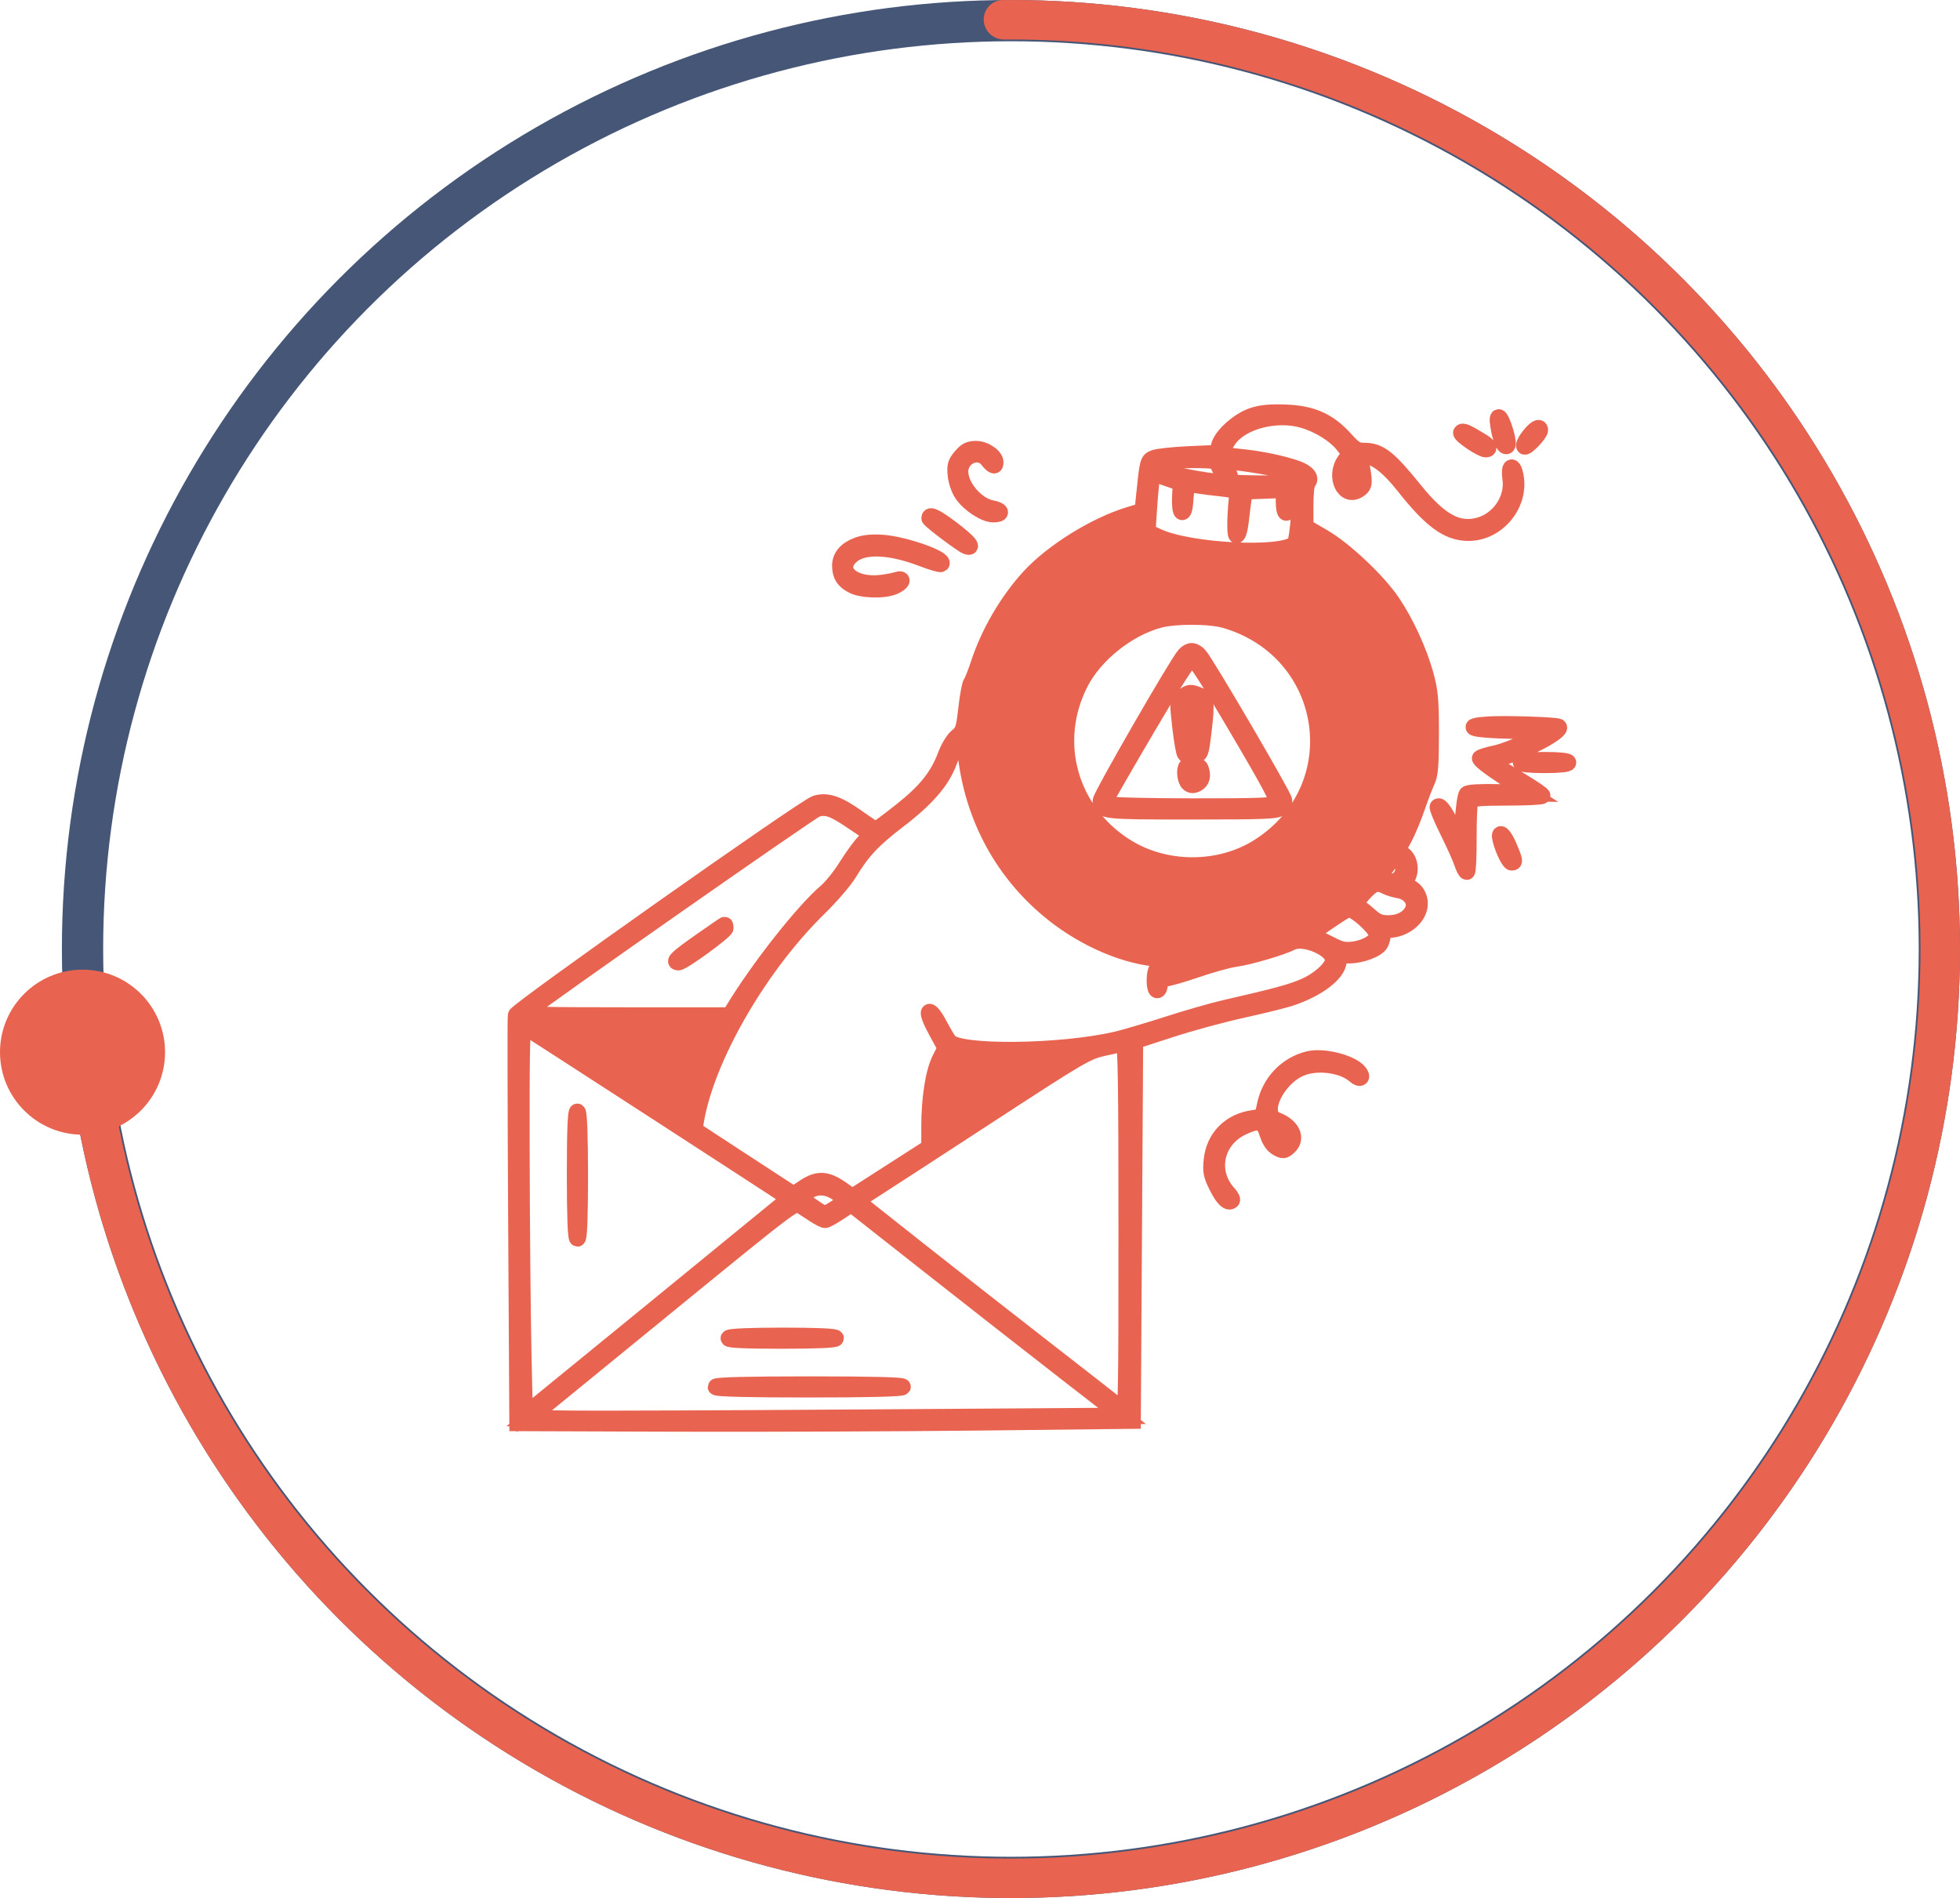 <svg width="95" height="92" viewBox="0 0 95 92" fill="none" xmlns="http://www.w3.org/2000/svg">
<circle cx="49" cy="46" r="45" stroke="#455676" stroke-width="2"/>
<path fill-rule="evenodd" clip-rule="evenodd" d="M60.703 20.164C60.019 20.397 59.191 21.148 59.095 21.622L59.026 21.964L57.643 22.026C56.883 22.06 56.125 22.14 55.959 22.203C55.639 22.327 55.638 22.333 55.459 24.085L55.39 24.768L54.744 24.963C53.082 25.465 51.001 26.761 49.883 27.989C48.826 29.152 47.937 30.679 47.444 32.179C47.302 32.612 47.138 33.026 47.08 33.099C47.021 33.172 46.918 33.728 46.849 34.336C46.736 35.334 46.693 35.466 46.408 35.697C46.231 35.84 45.986 36.237 45.852 36.597C45.463 37.64 44.882 38.365 43.657 39.331C43.036 39.822 42.493 40.223 42.451 40.223C42.409 40.223 42.017 39.968 41.581 39.657C40.618 38.971 40.088 38.789 39.538 38.956C39.025 39.111 25.062 48.966 25.012 49.208C24.991 49.309 24.999 53.798 25.03 59.181L25.087 68.97L32.596 68.996C36.726 69.01 43.433 68.985 47.5 68.94L54.895 68.857L55.009 50.45L56.716 49.894C57.654 49.587 59.227 49.159 60.211 48.943C61.195 48.726 62.245 48.466 62.544 48.367C63.864 47.925 64.825 47.198 64.874 46.604C64.898 46.324 64.94 46.299 65.385 46.299C65.975 46.299 66.751 46.008 66.901 45.73C66.962 45.618 67.012 45.421 67.012 45.294C67.012 45.122 67.085 45.061 67.289 45.061C67.995 45.061 68.674 44.568 68.787 43.974C68.874 43.513 68.616 43.071 68.2 42.968C67.923 42.899 67.919 42.888 68.11 42.679C68.419 42.342 68.371 41.691 68.018 41.431L67.727 41.216L68.042 40.635C68.215 40.316 68.495 39.649 68.664 39.154C68.834 38.659 69.056 38.077 69.158 37.86C69.308 37.545 69.344 37.088 69.344 35.554C69.344 33.903 69.308 33.51 69.08 32.685C68.764 31.54 68.13 30.166 67.464 29.184C66.768 28.156 65.165 26.646 64.135 26.047L63.264 25.54L63.261 24.522C63.259 23.962 63.31 23.452 63.375 23.388C63.577 23.188 63.37 22.914 62.878 22.733C62.2 22.485 61.056 22.247 60.1 22.157C59.161 22.069 59.091 21.964 59.535 21.31C60.137 20.422 61.839 19.968 63.15 20.346C63.937 20.573 64.733 21.072 65.13 21.587L65.44 21.988L65.202 22.319C64.642 23.097 65.171 24.203 65.871 23.718C66.08 23.574 66.114 23.466 66.069 23.08C66.04 22.824 65.978 22.501 65.932 22.362C65.857 22.138 65.886 22.109 66.185 22.109C66.656 22.109 67.313 22.614 68.034 23.528C69.369 25.223 70.184 25.818 71.171 25.82C72.569 25.824 73.71 24.447 73.449 23.071C73.335 22.469 73.126 22.57 73.219 23.182C73.371 24.184 72.679 25.217 71.676 25.484C70.653 25.757 69.787 25.281 68.569 23.776C67.282 22.186 66.866 21.861 66.117 21.862C65.762 21.863 65.629 21.78 65.176 21.279C64.389 20.408 63.579 20.05 62.291 20.007C61.546 19.982 61.113 20.025 60.703 20.164ZM72.629 20.611C72.726 21.249 72.905 21.686 73.035 21.607C73.099 21.568 73.072 21.306 72.968 20.953C72.74 20.182 72.532 19.973 72.629 20.611ZM74.113 21.155C73.944 21.374 73.844 21.589 73.89 21.634C73.974 21.715 74.635 21.016 74.635 20.847C74.635 20.645 74.399 20.784 74.113 21.155ZM70.833 20.968C70.767 21.074 71.798 21.771 72.02 21.771C72.214 21.771 72.142 21.607 71.876 21.441C71.117 20.97 70.895 20.869 70.833 20.968ZM46.588 22.132C46.325 22.441 46.288 22.569 46.333 23.028C46.363 23.336 46.5 23.73 46.654 23.952C46.992 24.441 47.733 24.922 48.149 24.922C48.6 24.922 48.544 24.736 48.066 24.647C47.322 24.509 46.533 23.589 46.533 22.859C46.533 22.113 47.437 21.723 47.878 22.277C48.128 22.591 48.24 22.632 48.24 22.41C48.24 22.121 47.727 21.771 47.304 21.771C46.983 21.771 46.828 21.849 46.588 22.132ZM56.793 22.333C56.335 22.383 55.927 22.457 55.886 22.498C55.684 22.698 56.813 23.05 58.422 23.289C59.566 23.459 62.166 23.502 62.68 23.36C63.157 23.228 63.074 23.03 62.465 22.852C61.724 22.634 59.406 22.28 59.314 22.37C59.276 22.408 59.328 22.566 59.431 22.72C59.643 23.041 59.669 23.234 59.501 23.234C59.417 23.234 59.041 22.594 58.994 22.371C58.976 22.285 57.461 22.259 56.793 22.333ZM65.324 22.62C65.145 23.008 65.158 23.291 65.361 23.458C65.582 23.639 65.874 23.523 65.874 23.254C65.874 22.967 65.644 22.334 65.54 22.334C65.494 22.334 65.396 22.463 65.324 22.62ZM55.815 23.224C55.783 23.384 55.724 24.026 55.683 24.65L55.608 25.785L56.114 26.02C57.656 26.736 62.171 26.964 62.761 26.355C62.839 26.275 62.93 25.657 62.976 24.901C63.054 23.62 63.05 23.587 62.828 23.645C62.647 23.692 62.582 23.834 62.521 24.314C62.429 25.044 62.233 25.013 62.234 24.268L62.234 23.74L60.317 23.812L60.257 24.226C60.224 24.454 60.165 24.931 60.126 25.287C60.087 25.643 60.003 25.934 59.94 25.934C59.845 25.934 59.881 24.677 59.999 23.856C60.008 23.797 59.666 23.712 59.239 23.668C58.812 23.624 58.264 23.555 58.02 23.515C57.528 23.432 57.491 23.488 57.429 24.415C57.412 24.664 57.348 24.84 57.287 24.809C57.225 24.778 57.191 24.449 57.209 24.078L57.244 23.403L55.872 22.933L55.815 23.224ZM45.059 25.119C45.065 25.211 46.649 26.404 46.858 26.473C47.215 26.59 46.901 26.23 46.155 25.665C45.382 25.079 45.047 24.912 45.059 25.119ZM41.584 26.434C41.025 26.639 40.731 26.978 40.731 27.417C40.731 27.877 40.902 28.15 41.33 28.369C41.782 28.6 42.827 28.629 43.319 28.424C43.737 28.249 43.834 27.998 43.433 28.129C43.292 28.174 42.957 28.236 42.689 28.266C41.332 28.417 40.485 27.65 41.237 26.952C41.818 26.412 43.114 26.453 44.699 27.062C45.169 27.242 45.582 27.362 45.617 27.328C45.842 27.105 43.85 26.397 42.779 26.32C42.285 26.285 41.888 26.322 41.584 26.434ZM63.033 29.394C63.035 29.44 63.245 29.605 63.5 29.76C64.621 30.439 65.716 32.008 65.995 33.335C66.128 33.969 66.086 35.733 65.925 36.257C65.878 36.41 65.896 36.51 65.97 36.51C66.177 36.51 66.366 35.603 66.368 34.598C66.372 33.014 65.849 31.661 64.81 30.568C63.939 29.651 63.02 29.044 63.033 29.394ZM56.169 30.041C54.638 30.457 53.052 31.729 52.35 33.106C50.898 35.951 51.819 39.29 54.534 41.026C56.465 42.26 59.133 42.261 61.047 41.03C65.53 38.147 64.54 31.563 59.397 30.053C58.65 29.834 56.954 29.827 56.169 30.041ZM57.425 31.757C57.066 32.152 53.359 38.59 53.359 38.818C53.359 39.316 53.421 39.323 57.754 39.323C61.35 39.323 61.899 39.3 62.055 39.146C62.153 39.049 62.234 38.894 62.234 38.803C62.234 38.599 58.393 32.037 58.111 31.758C57.857 31.507 57.652 31.507 57.425 31.757ZM55.65 35.19C54.585 37.001 53.678 38.575 53.634 38.689C53.584 38.817 53.614 38.934 53.712 38.995C53.8 39.05 55.644 39.095 57.811 39.096C61.081 39.098 61.773 39.071 61.885 38.938C61.993 38.809 61.626 38.109 59.995 35.338C58.604 32.974 57.911 31.897 57.779 31.897C57.647 31.897 56.979 32.931 55.65 35.19ZM57.336 33.791C57.08 33.996 57.08 34.007 57.217 35.226C57.294 35.901 57.398 36.496 57.449 36.547C57.499 36.599 57.687 36.624 57.866 36.603C58.189 36.567 58.191 36.563 58.332 35.385C58.492 34.045 58.46 33.84 58.064 33.691C57.681 33.547 57.633 33.554 57.336 33.791ZM72.16 35.125C70.811 35.212 71.446 35.379 73.241 35.41L75.033 35.441L74.084 35.914C73.562 36.174 72.845 36.447 72.491 36.522C72.137 36.597 71.802 36.698 71.746 36.747C71.69 36.795 72.202 37.196 72.883 37.637L74.123 38.439L72.674 38.407C71.761 38.387 71.18 38.419 71.104 38.494C71.037 38.56 70.952 39.157 70.914 39.822L70.845 41.03L70.478 40.261C70.075 39.418 69.797 39.007 69.696 39.107C69.66 39.142 69.88 39.674 70.185 40.288C70.49 40.902 70.801 41.594 70.876 41.826C70.951 42.059 71.049 42.248 71.096 42.248C71.142 42.248 71.176 41.502 71.173 40.589C71.169 39.676 71.207 38.866 71.257 38.789C71.324 38.687 71.813 38.648 73.049 38.648C73.984 38.648 74.748 38.61 74.748 38.564C74.748 38.517 74.3 38.211 73.753 37.882C73.205 37.554 72.634 37.193 72.483 37.08L72.207 36.875L72.874 36.683C73.999 36.359 75.735 35.421 75.545 35.238C75.459 35.156 72.972 35.073 72.16 35.125ZM46.373 36.088C46.281 36.228 46.102 36.62 45.973 36.96C45.63 37.869 44.889 38.721 43.56 39.736C42.304 40.695 41.783 41.251 41.139 42.316C40.918 42.681 40.27 43.435 39.7 43.992C36.91 46.716 34.413 50.949 33.777 54.031C33.697 54.416 33.655 54.752 33.683 54.778C33.711 54.804 34.798 55.517 36.098 56.364L38.463 57.904L38.999 57.55C39.653 57.119 40.078 57.147 40.814 57.669L41.308 58.02L45.054 55.615V54.622C45.054 53.229 45.253 51.961 45.571 51.334L45.841 50.799L45.386 49.965C45.115 49.468 44.977 49.102 45.045 49.06C45.108 49.022 45.314 49.283 45.502 49.642C45.691 50 45.915 50.381 46.001 50.488C46.471 51.075 51.374 51.026 54.074 50.407C54.493 50.311 55.617 49.98 56.572 49.672C57.527 49.364 58.769 49.007 59.332 48.878C61.886 48.293 62.611 48.096 63.256 47.809C63.981 47.487 64.623 46.887 64.623 46.53C64.623 45.972 63.198 45.363 62.602 45.665C62.112 45.914 60.529 46.378 59.874 46.465C59.546 46.509 58.701 46.742 57.997 46.984C57.292 47.225 56.6 47.423 56.46 47.423C56.263 47.424 56.204 47.489 56.204 47.705C56.204 47.86 56.152 47.986 56.09 47.986C55.966 47.986 55.934 47.325 56.045 47.039C56.134 46.81 56.317 46.809 56.317 47.038C56.317 47.152 56.387 47.194 56.517 47.158C56.626 47.127 57.048 47.011 57.455 46.901L58.195 46.701L57.683 46.613C57.401 46.565 56.761 46.501 56.261 46.472C54.619 46.376 52.646 45.546 51.053 44.28C48.65 42.37 47.158 39.645 46.816 36.538C46.733 35.785 46.636 35.687 46.373 36.088ZM48.013 36.145C48.018 36.763 48.69 38.507 49.047 38.827C49.386 39.13 49.419 38.943 49.106 38.488C48.831 38.087 48.444 37.049 48.295 36.313C48.218 35.93 48.011 35.806 48.013 36.145ZM73.725 36.96C73.725 37.028 74.18 37.073 74.862 37.073C75.545 37.073 76 37.028 76 36.96C76 36.893 75.545 36.848 74.862 36.848C74.18 36.848 73.725 36.893 73.725 36.96ZM57.531 37.148C57.394 37.284 57.452 37.83 57.618 37.967C57.74 38.066 57.842 38.069 58.017 37.977C58.252 37.852 58.312 37.586 58.182 37.251C58.114 37.074 57.676 37.005 57.531 37.148ZM39.578 39.205C39.312 39.286 25.906 48.669 25.489 49.066C25.346 49.202 26.024 49.224 30.35 49.224H35.378L35.567 48.915C36.8 46.89 38.961 44.151 40.055 43.225C40.309 43.01 40.749 42.461 41.031 42.006C41.313 41.552 41.706 41.013 41.904 40.809C42.132 40.574 42.219 40.409 42.141 40.359C42.073 40.315 41.664 40.041 41.232 39.75C40.379 39.175 40.039 39.063 39.578 39.205ZM72.742 40.708C72.865 41.194 73.158 41.798 73.271 41.798C73.431 41.798 73.414 41.708 73.135 41.041C72.886 40.447 72.618 40.22 72.742 40.708ZM67.245 41.939C67.054 42.195 66.898 42.438 66.898 42.477C66.898 42.517 67.029 42.609 67.189 42.681C67.713 42.917 68.177 42.414 67.985 41.817C67.855 41.411 67.607 41.452 67.245 41.939ZM66.045 43.345C65.719 43.712 65.635 43.873 65.748 43.912C65.835 43.941 66.107 44.144 66.352 44.363C66.718 44.691 66.885 44.761 67.294 44.761C67.875 44.761 68.34 44.498 68.502 44.077C68.658 43.672 68.323 43.228 67.796 43.141C67.584 43.106 67.298 43.018 67.162 42.944C66.752 42.724 66.523 42.806 66.045 43.345ZM64.313 44.706C63.501 45.258 63.41 45.351 63.63 45.41C63.769 45.447 64.154 45.619 64.486 45.791C64.992 46.053 65.174 46.092 65.624 46.032C66.195 45.955 66.705 45.657 66.763 45.366C66.821 45.074 65.677 44.022 65.341 44.059C65.29 44.064 64.828 44.355 64.313 44.706ZM33.935 45.652C32.837 46.425 32.612 46.636 32.886 46.636C33.093 46.636 35.156 45.132 35.156 44.98C35.156 44.901 35.142 44.836 35.124 44.836C35.107 44.836 34.572 45.203 33.935 45.652ZM25.273 55.996C25.282 59.481 25.32 63.74 25.358 65.462L25.428 68.592L31.467 63.662C34.788 60.95 37.675 58.589 37.883 58.416C38.091 58.241 38.215 58.06 38.159 58.011C38.064 57.928 25.715 49.926 25.4 49.743C25.287 49.678 25.261 50.956 25.273 55.996ZM53.473 50.788C52.669 50.971 52.355 51.154 48.069 53.948C45.566 55.58 43.066 57.205 42.514 57.559L41.509 58.204L44.334 60.442C45.888 61.673 48.746 63.913 50.686 65.42C52.626 66.927 54.302 68.236 54.412 68.329C54.601 68.49 54.611 68.061 54.611 59.536C54.611 52.436 54.581 50.576 54.469 50.584C54.391 50.589 53.942 50.681 53.473 50.788ZM63.419 51.351C62.358 51.615 61.554 52.46 61.324 53.552C61.202 54.133 61.189 54.148 60.749 54.206C59.63 54.355 58.856 55.134 58.742 56.23C58.685 56.776 58.72 56.956 58.988 57.498C59.283 58.095 59.538 58.34 59.698 58.182C59.737 58.143 59.665 57.998 59.537 57.859C58.563 56.801 58.905 55.225 60.243 54.613C61.017 54.258 61.24 54.318 61.437 54.933C61.552 55.29 61.708 55.52 61.913 55.632C62.19 55.783 62.239 55.779 62.453 55.588C62.902 55.187 62.626 54.583 61.864 54.297C61.049 53.992 61.866 52.253 63.055 51.762C63.853 51.432 65.095 51.6 65.672 52.115C65.926 52.343 66.077 52.223 65.862 51.965C65.486 51.514 64.132 51.174 63.419 51.351ZM27.874 56.925C27.874 58.917 27.915 60.025 27.988 60.025C28.061 60.025 28.102 58.94 28.102 56.994C28.102 55.095 28.059 53.937 27.988 53.893C27.913 53.848 27.874 54.886 27.874 56.925ZM61.614 54.765C61.786 55.326 62.28 55.605 62.427 55.226C62.474 55.103 62.393 54.949 62.189 54.776C61.782 54.429 61.508 54.424 61.614 54.765ZM39.067 57.815L38.756 58.079L39.368 58.487C40.039 58.934 39.906 58.944 40.787 58.381L41.071 58.2L40.658 57.875C40.127 57.458 39.513 57.435 39.067 57.815ZM32.082 63.493L25.651 68.745L27.758 68.772C28.917 68.786 35.383 68.761 42.126 68.715L54.386 68.632L51.631 66.495C50.116 65.319 47.163 63.007 45.068 61.358L41.259 58.358L40.684 58.742C40.367 58.953 40.055 59.125 39.99 59.125C39.926 59.125 39.695 59.007 39.477 58.862C39.259 58.717 38.953 58.519 38.797 58.42C38.513 58.242 38.492 58.258 32.082 63.493ZM35.327 64.863C35.28 64.937 36.16 64.976 37.88 64.976C39.553 64.976 40.503 64.935 40.503 64.863C40.503 64.792 39.576 64.751 37.95 64.751C36.37 64.751 35.37 64.794 35.327 64.863ZM34.701 67.226C34.701 67.299 36.272 67.338 39.188 67.338C42.057 67.338 43.701 67.298 43.746 67.226C43.792 67.152 42.268 67.114 39.258 67.114C36.296 67.114 34.701 67.153 34.701 67.226Z" fill="#E96450" stroke="#E96450" stroke-width="0.8"/>
<path d="M47.681 0.976C47.666 0.448 48.082 0.006 48.61 0.002C57.148 -0.071 65.545 2.235 72.856 6.67C80.44 11.27 86.532 17.964 90.399 25.947C94.266 33.93 95.742 42.861 94.65 51.663C93.558 60.466 89.944 68.765 84.244 75.561C78.544 82.357 71 87.36 62.522 89.968C54.044 92.575 44.992 92.676 36.458 90.257C27.924 87.839 20.271 83.005 14.422 76.337C8.782 69.909 5.05 62.042 3.636 53.622C3.548 53.1 3.911 52.614 4.434 52.538C4.957 52.461 5.442 52.823 5.53 53.344C6.89 61.399 10.464 68.925 15.86 75.075C21.467 81.465 28.801 86.098 36.98 88.416C45.159 90.734 53.834 90.638 61.959 88.139C70.085 85.64 77.315 80.845 82.778 74.332C88.241 67.818 91.704 59.864 92.751 51.428C93.798 42.991 92.383 34.432 88.677 26.782C84.971 19.131 79.132 12.714 71.864 8.306C64.868 4.062 56.835 1.853 48.666 1.915C48.138 1.919 47.697 1.504 47.681 0.976Z" fill="#E96450"/>
<circle cx="4" cy="51" r="4" fill="#E96450"/>
</svg>
